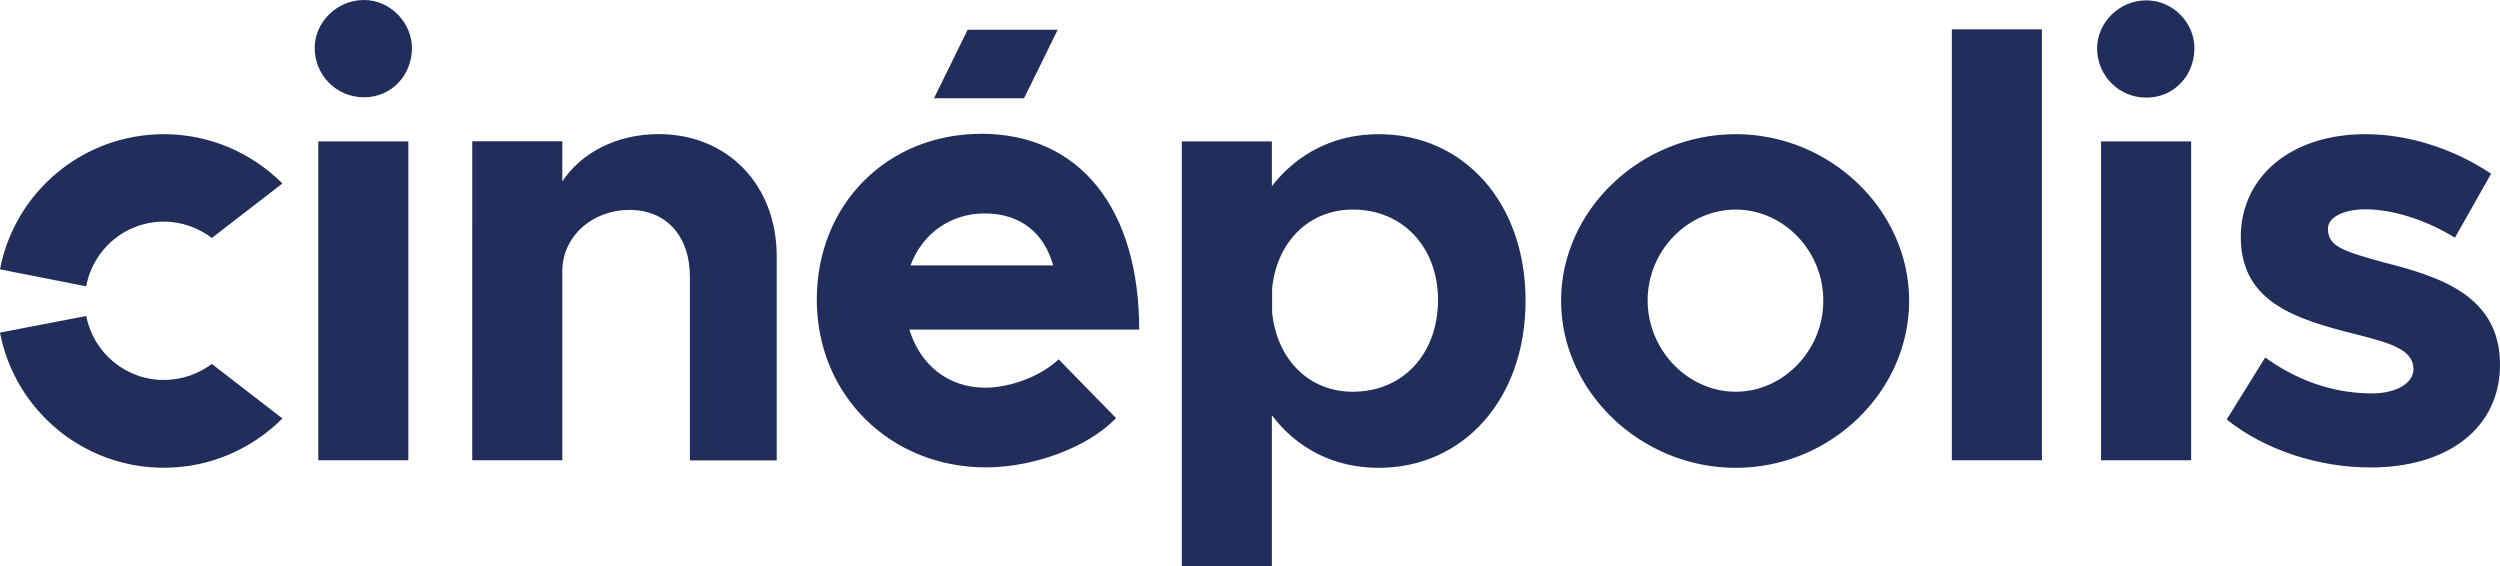 <?xml version="1.0" encoding="UTF-8"?>
<svg id="Capa_2" data-name="Capa 2" xmlns="http://www.w3.org/2000/svg" viewBox="0 0 284.5 64.46">
  <g id="Capa_1-2" data-name="Capa 1">
    <path id="path14" d="M18.65,43.24c-4.38,0-8.02-3.12-8.84-7.28l-9.81,1.89c1.67,8.77,9.4,15.38,18.65,15.38,5.27,0,10.03-2.15,13.49-5.61l-8.03-6.2c-1.52,1.12-3.42,1.82-5.46,1.82m0-18.02c2.04,0,3.94,.71,5.46,1.86l8.03-6.2c-3.46-3.45-8.21-5.61-13.49-5.61C9.4,15.27,1.67,21.88,0,30.65l9.81,1.93c.78-4.2,4.42-7.36,8.84-7.36m135.3,19.36c-4.98,0-8.62-3.64-9.18-8.99v-2.82c.56-5.28,4.2-8.92,9.18-8.92,5.69,0,9.7,4.27,9.7,10.33-.04,6.13-4.01,10.4-9.7,10.4m2.94-29.31c-5.05,0-9.25,2.19-12.15,5.91v-5.09h-10.25v48.37h10.25v-17.2c2.86,3.79,7.1,5.98,12.15,5.98,9.7,0,16.72-7.88,16.72-19.02s-7.02-18.95-16.72-18.95m40.64,29.31c-5.46,0-10.03-4.75-10.03-10.4s4.57-10.33,10.03-10.33,9.96,4.72,9.96,10.33c.04,5.65-4.53,10.4-9.96,10.4m0-29.31c-10.81,0-19.88,8.62-19.88,18.95s9.07,19.02,19.88,19.02,19.73-8.69,19.73-19.02-8.99-18.95-19.73-18.95m24.59,37.11h10.25V3.34h-10.25V52.38Zm49.19-22.51c-4.9-1.34-6.39-1.89-6.39-3.86,0-1.26,1.75-2.19,4.27-2.19,3.08,0,6.87,1.19,10.18,3.23l4.12-7.28c-4.01-2.68-9.14-4.5-14.3-4.5-8.54,0-14.23,4.9-14.19,11.78,.07,7.17,5.83,9.21,13.26,11.03,3.72,.97,6.39,1.67,6.39,3.94,0,1.6-1.97,2.75-4.72,2.75-4.83,0-8.92-1.75-12.15-4.09l-4.38,7.06c4.35,3.49,10.51,5.46,16.35,5.46,8.92,0,14.75-4.57,14.75-11.7,0-7.91-6.95-10.03-13.19-11.63m-32.21,22.51h10.25V16.09h-10.25V52.38ZM244.26,.04c-3.16,0-5.61,2.6-5.61,5.46,0,3.08,2.45,5.61,5.61,5.61s5.46-2.53,5.46-5.61c.04-2.86-2.41-5.46-5.46-5.46M120.37,3.38h-10.25l-3.83,7.8h10.25l3.83-7.8Zm-16.75,26.82c1.34-3.64,4.57-5.91,8.43-5.91,4.16,0,6.8,2.3,7.8,5.91h-16.23Zm8.02-14.97c-10.59,0-18.69,7.95-18.69,18.87s8.43,19.09,19.24,19.09c5.35,0,11.59-2.23,14.82-5.61l-6.54-6.69c-1.97,1.89-5.46,3.23-8.36,3.23-4.27,0-7.43-2.67-8.62-6.61h26.15c0-13.63-6.65-22.29-18.02-22.29m-36.67,.04c-4.72,0-8.77,2.08-10.96,5.39v-4.57h-10.25V52.38h10.25V30.87c0-3.94,3.38-6.98,7.65-6.98s6.87,3.08,6.87,7.58v20.92h9.88V29.27c.04-8.21-5.57-14.01-13.45-14.01M41.42,0c-3.16,0-5.61,2.6-5.61,5.46,0,3.08,2.45,5.61,5.61,5.61s5.46-2.53,5.46-5.61c0-2.86-2.45-5.46-5.46-5.46m-5.2,52.38h10.25V16.09h-10.25V52.38" style="fill: #212e5c;"/>
  </g>
</svg>